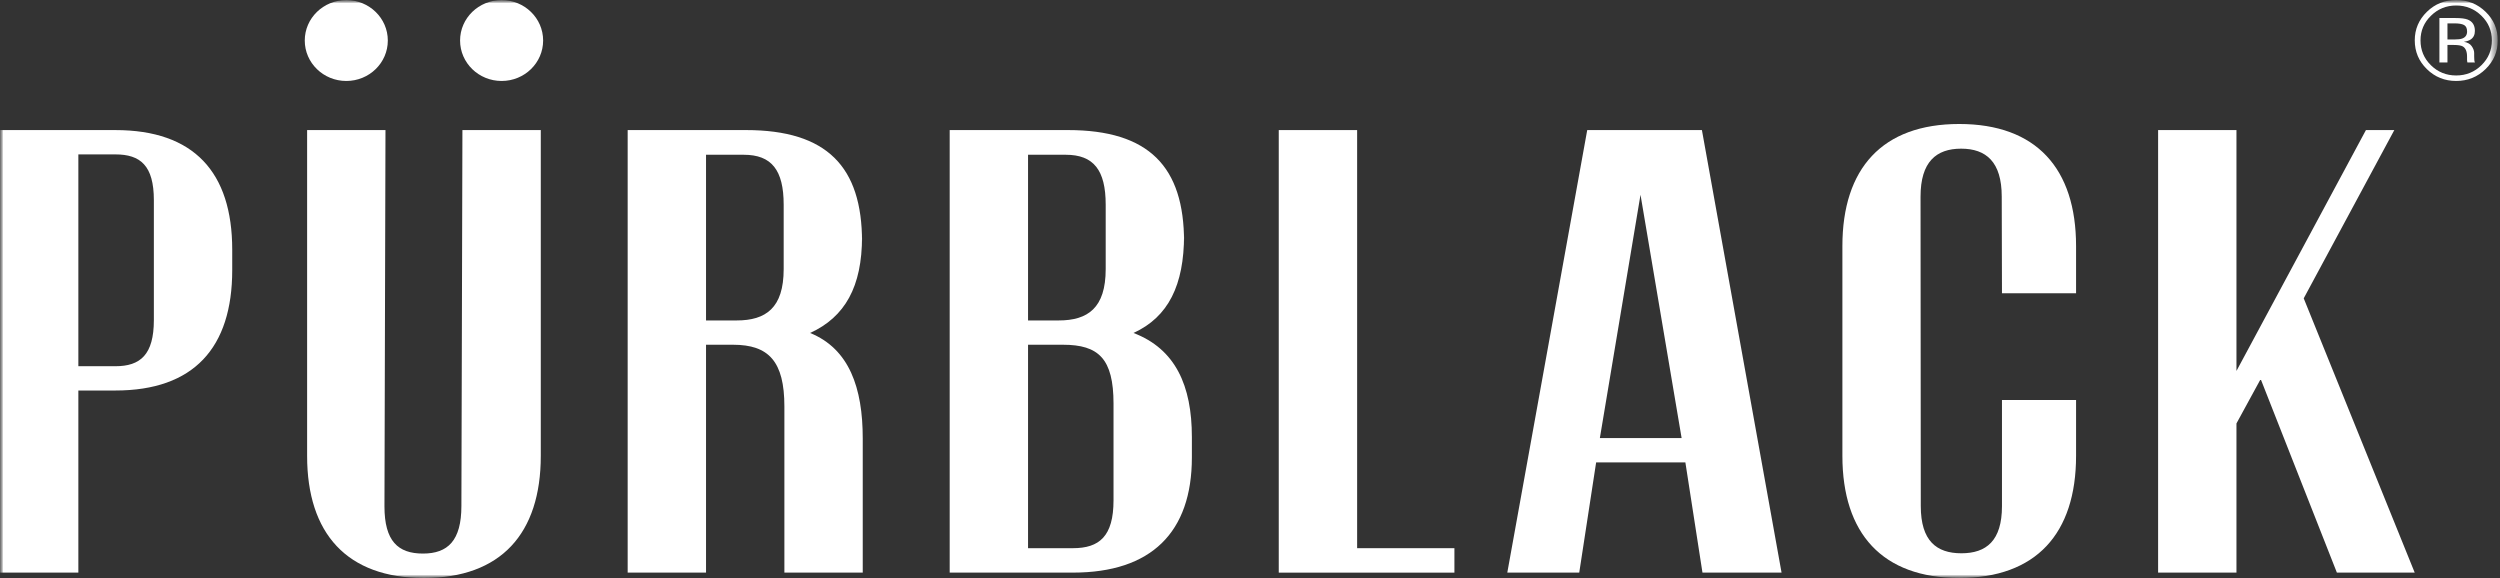 <svg xmlns="http://www.w3.org/2000/svg" fill="none" viewBox="0 0 359 83" height="83" width="359"><rect x="0" y="0" width="359" height="83" fill="#333333" stroke="none"/><mask height="83" width="359" y="0" x="0" maskUnits="userSpaceOnUse" style="mask-type:luminance" id="mask0_25_21"><path fill="white" d="M358.679 0H0V83H358.679V0Z"></path></mask><g mask="url(#mask0_25_21)"><mask height="83" width="359" y="0" x="0" maskUnits="userSpaceOnUse" style="mask-type:luminance" id="mask1_25_21"><path fill="white" d="M358.679 0H0V83H358.679V0Z"></path></mask><g mask="url(#mask1_25_21)"><path fill="white" d="M33.348 35.864V38.781C33.348 49.945 27.823 56.077 16.571 56.077H11.252V82.227H0V18.68H16.571C27.823 18.68 33.348 24.706 33.348 35.864ZM11.252 22.172V52.589H16.571C20.152 52.589 22.095 50.938 22.095 45.956V28.747C22.095 23.765 20.152 22.172 16.571 22.172H11.252Z"></path><path fill="white" d="M55.355 18.68L55.208 72.714C55.208 77.696 57.154 79.492 60.733 79.492C64.311 79.492 66.257 77.635 66.257 72.653L66.404 18.68H77.657V65.464C77.657 76.626 71.929 83 60.88 83C49.83 83 44.102 76.626 44.102 65.464V18.68H55.355Z"></path><path fill="white" d="M55.691 5.819C55.691 9.027 53.022 11.627 49.729 11.627C46.436 11.627 43.764 9.027 43.764 5.819C43.764 2.611 46.436 0.011 49.729 0.011C53.022 0.011 55.691 2.611 55.691 5.819Z"></path><path fill="white" d="M77.994 5.819C77.994 9.027 75.325 11.627 72.032 11.627C68.739 11.627 66.067 9.027 66.067 5.819C66.067 2.611 68.739 0.011 72.032 0.011C75.325 0.011 77.994 2.611 77.994 5.819Z"></path><path fill="white" d="M112.638 82.227V58.371C112.638 51.895 110.387 49.505 105.272 49.505H101.386V82.227H90.133V18.678H107.113C118.776 18.678 123.789 23.96 123.789 34.722V33.999C123.789 41.171 121.343 45.524 116.332 47.815C121.956 50.107 123.89 55.689 123.89 62.963V82.227H112.638ZM101.386 22.224V46.016H105.783C109.977 46.016 112.536 44.222 112.536 38.643V29.396C112.536 24.417 110.796 22.224 106.805 22.224H101.386Z"></path><path fill="white" d="M170.03 34.722V33.765C170.03 40.94 167.779 45.524 162.766 47.815C168.801 50.11 171.154 55.386 171.154 62.763V65.687C171.154 76.447 165.325 82.227 154.072 82.227H136.375V18.678H153.355C165.017 18.678 170.03 23.96 170.03 34.722ZM147.627 22.224V46.016H152.024C156.219 46.016 158.778 44.222 158.778 38.643V29.396C158.778 24.417 157.038 22.224 153.047 22.224H147.627ZM147.627 49.505V78.719H154.072C157.857 78.719 159.902 77.025 159.902 71.841V57.972C159.902 51.496 157.755 49.505 152.64 49.505H147.627Z"></path><path fill="white" d="M183.629 18.68H194.884V78.719H208.854V82.23H183.629V18.68Z"></path><path fill="white" d="M255.831 82.227H244.474L242.02 66.4H229.205L226.779 82.227H216.448L227.926 18.68H244.395L255.831 82.227ZM229.739 62.911H241.481L235.577 27.966L229.739 62.911Z"></path><path fill="white" d="M298.123 57.441V65.458C298.123 76.617 292.394 82.997 281.348 82.997C270.302 82.997 264.568 76.617 264.568 65.458V35.341C264.568 24.183 270.299 17.805 281.348 17.805C292.397 17.805 298.123 24.183 298.123 35.341V42.117H287.483L287.449 28.227C287.449 23.244 285.201 21.349 281.619 21.349C278.038 21.349 275.79 23.244 275.79 28.227L275.824 72.677C275.824 77.66 278.075 79.451 281.653 79.451C285.232 79.451 287.483 77.66 287.483 72.677V57.441H298.123Z"></path><path fill="white" d="M343.824 18.68H339.748L321.156 53.268V18.68H309.904V82.23H321.156V60.806L324.633 54.429L335.577 82.23H346.753L330.814 42.841L343.824 18.68Z"></path><path fill="white" d="M356.933 9.918C355.768 11.057 354.36 11.626 352.706 11.626C351.055 11.626 349.647 11.057 348.49 9.918C347.334 8.782 346.759 7.409 346.759 5.794C346.759 4.196 347.34 2.828 348.502 1.695C349.664 0.564 351.066 0 352.706 0C354.36 0 355.768 0.564 356.933 1.695C358.098 2.823 358.679 4.19 358.679 5.794C358.679 7.398 358.098 8.776 356.933 9.918ZM349.083 2.264C348.084 3.238 347.586 4.418 347.586 5.802C347.586 7.194 348.081 8.383 349.074 9.362C350.07 10.344 351.28 10.837 352.706 10.837C354.131 10.837 355.341 10.344 356.337 9.362C357.336 8.383 357.834 7.194 357.834 5.802C357.834 4.418 357.336 3.238 356.337 2.264C355.335 1.282 354.126 0.79 352.706 0.79C351.286 0.79 350.085 1.282 349.083 2.264ZM352.593 2.589C353.402 2.589 354.001 2.663 354.38 2.817C355.056 3.092 355.394 3.632 355.394 4.435C355.394 5.004 355.184 5.425 354.757 5.692C354.532 5.835 354.214 5.94 353.811 6.003C354.321 6.083 354.698 6.289 354.935 6.628C355.172 6.966 355.291 7.293 355.291 7.615V8.083C355.291 8.229 355.296 8.388 355.308 8.556C355.317 8.724 355.335 8.837 355.365 8.889L355.403 8.969H354.321C354.321 8.947 354.312 8.925 354.306 8.903C354.3 8.884 354.297 8.859 354.292 8.834L354.268 8.628V8.124C354.268 7.387 354.06 6.9 353.648 6.663C353.402 6.526 352.978 6.457 352.365 6.457H351.455V8.969H350.299V2.589H352.593ZM353.838 3.593C353.547 3.433 353.082 3.356 352.442 3.356H351.455V5.667H352.498C352.984 5.667 353.352 5.621 353.598 5.524C354.048 5.351 354.274 5.018 354.274 4.526C354.274 4.063 354.128 3.753 353.838 3.593Z"></path></g></g></svg>